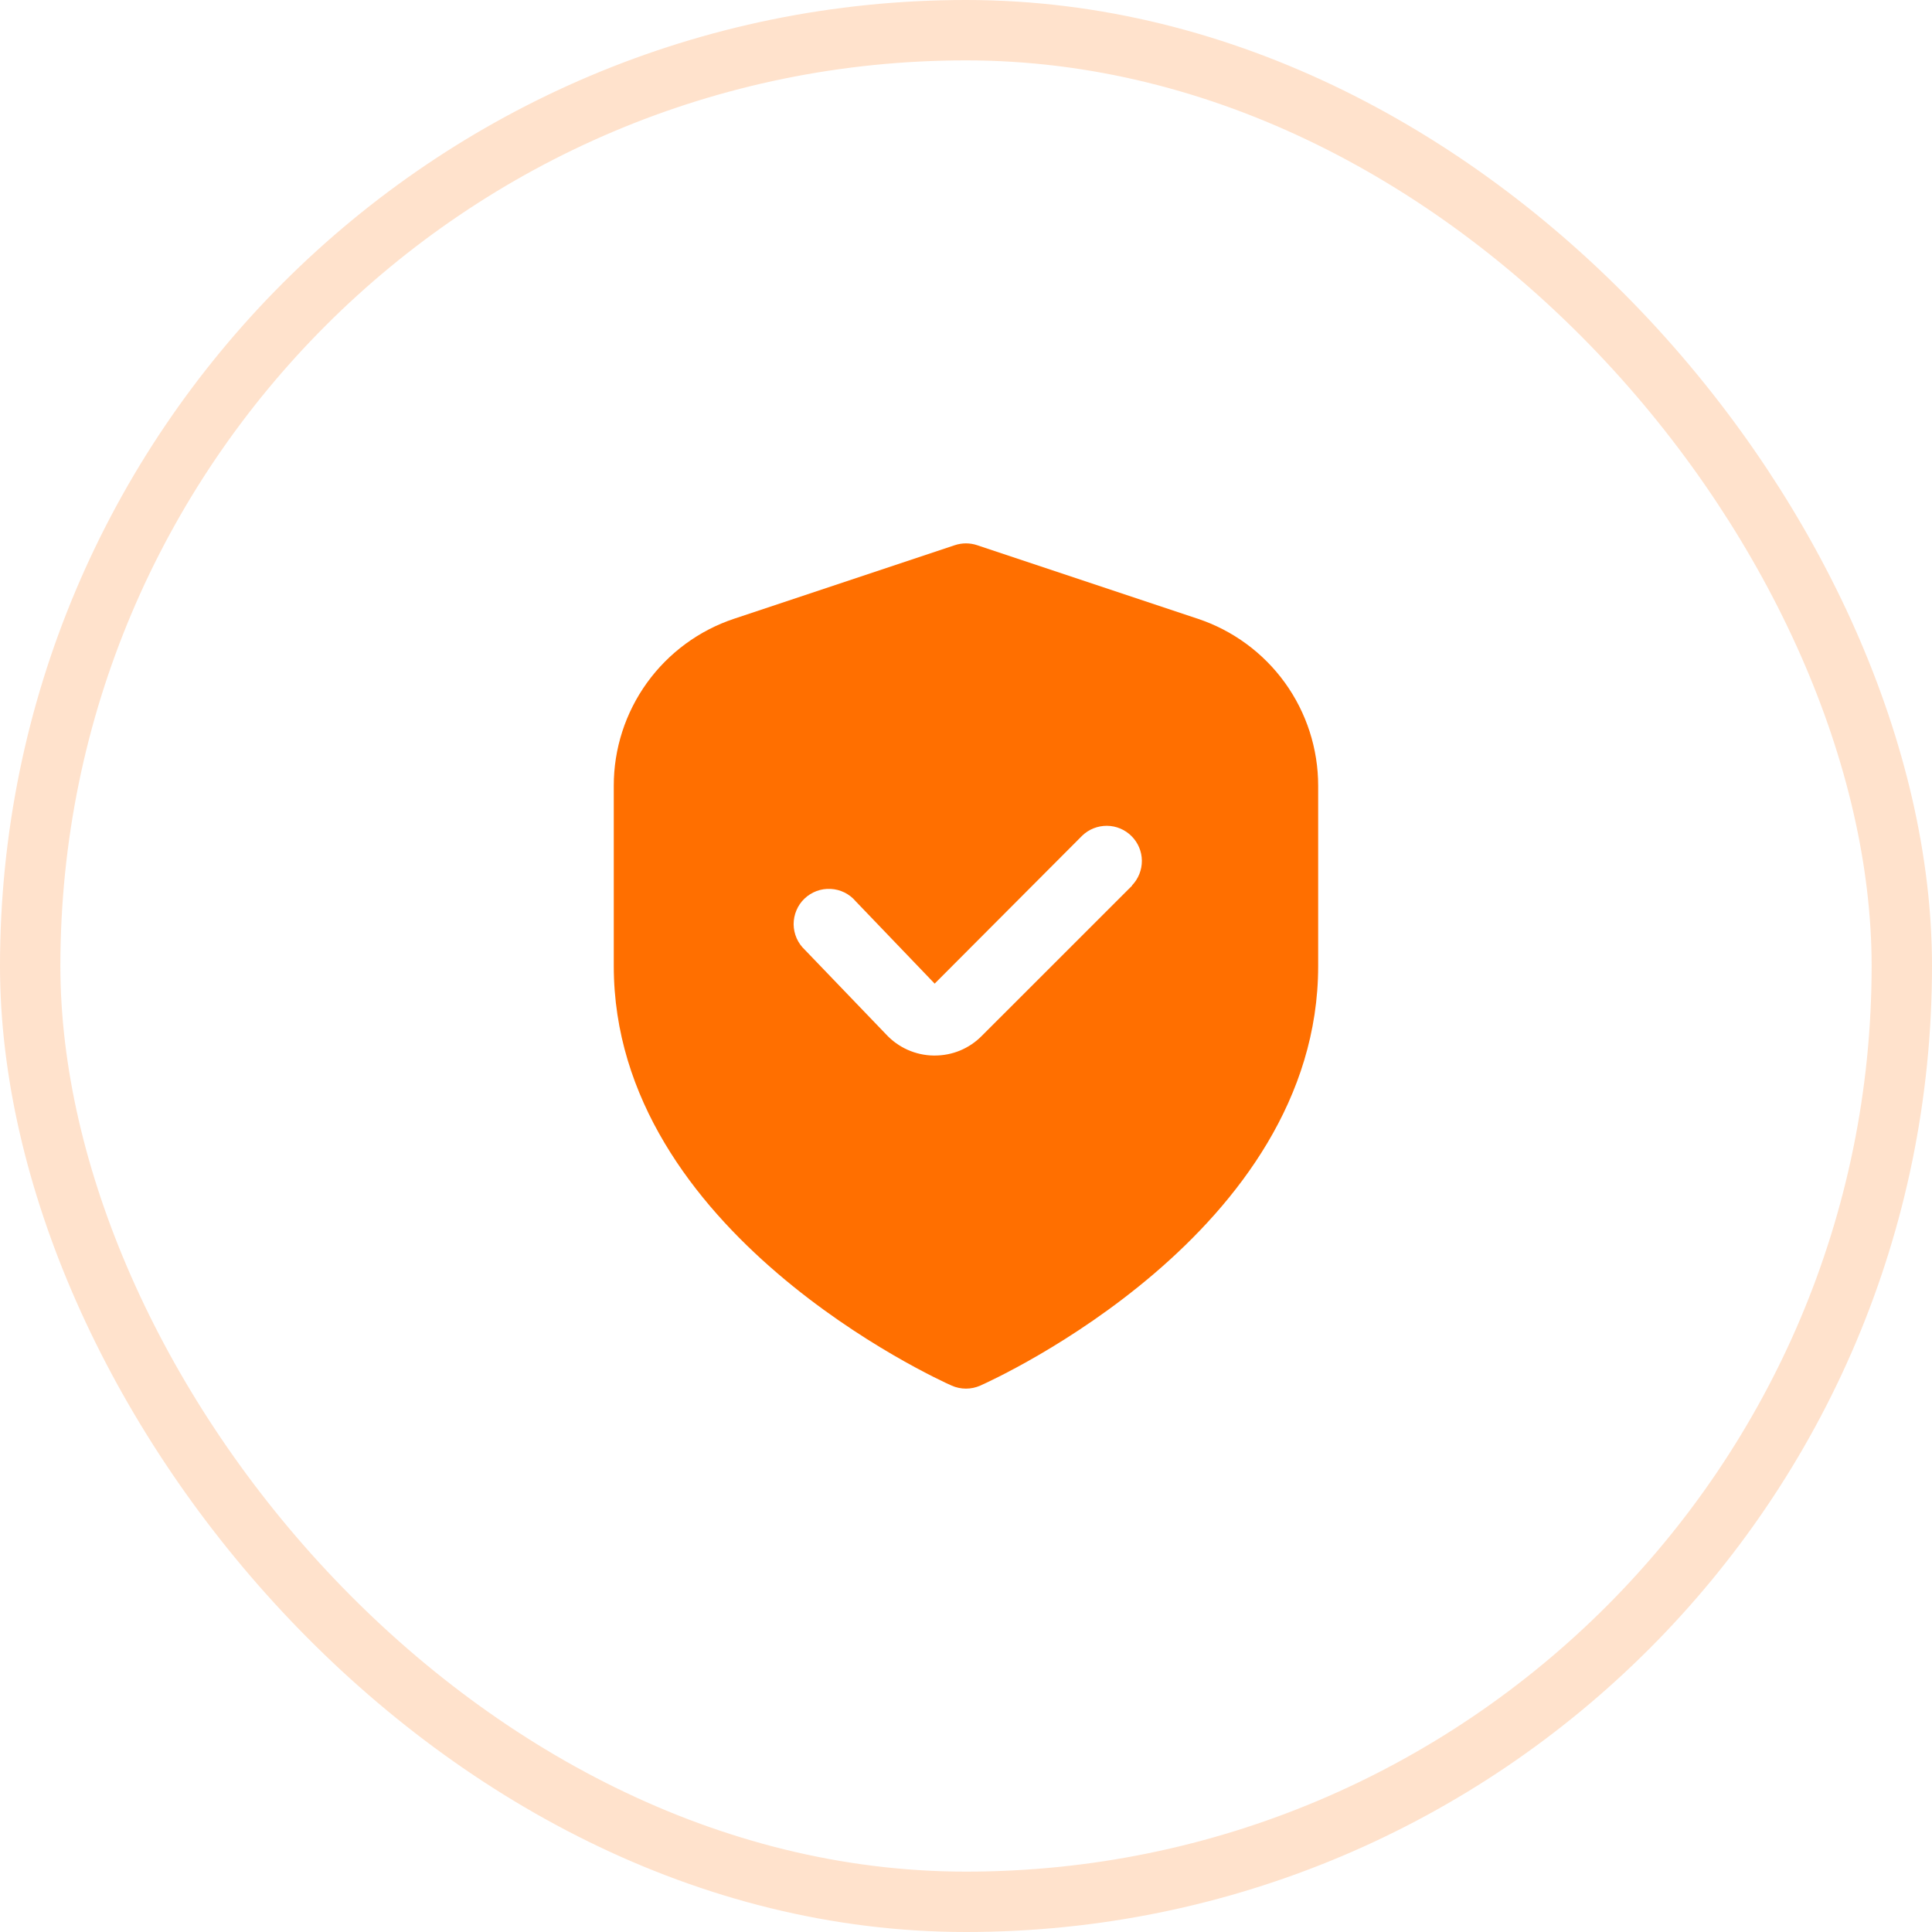 <?xml version="1.0" encoding="UTF-8"?> <svg xmlns="http://www.w3.org/2000/svg" width="32" height="32" viewBox="0 0 32 32" fill="none"><rect x="0.5" y="0.5" width="31" height="31" rx="15.5" stroke="#FF6F00" stroke-opacity="0.2"></rect><g clip-path="url(#clip0_221_9908)"><path d="M19.838 10.248L16.184 9.03C16.064 8.99 15.935 8.99 15.815 9.03L12.16 10.248C11.579 10.441 11.074 10.813 10.716 11.309C10.358 11.806 10.165 12.403 10.166 13.015V16C10.166 20.412 15.533 22.848 15.762 22.95C15.837 22.983 15.918 23 15.999 23C16.081 23 16.162 22.983 16.236 22.95C16.466 22.848 21.833 20.412 21.833 16V13.015C21.833 12.403 21.641 11.806 21.283 11.309C20.925 10.813 20.419 10.441 19.838 10.248ZM18.752 14.668L16.259 17.16C16.157 17.263 16.036 17.344 15.902 17.4C15.769 17.455 15.626 17.483 15.481 17.483H15.461C15.314 17.481 15.168 17.448 15.033 17.388C14.899 17.328 14.777 17.241 14.677 17.133L13.332 15.733C13.274 15.679 13.227 15.613 13.195 15.541C13.163 15.468 13.146 15.389 13.145 15.31C13.145 15.231 13.16 15.152 13.191 15.079C13.222 15.005 13.267 14.939 13.325 14.884C13.382 14.829 13.45 14.787 13.524 14.759C13.599 14.731 13.678 14.719 13.758 14.723C13.837 14.727 13.915 14.747 13.986 14.782C14.057 14.817 14.121 14.866 14.172 14.927L15.481 16.292L17.924 13.842C18.034 13.735 18.182 13.677 18.335 13.678C18.488 13.679 18.634 13.741 18.742 13.849C18.85 13.957 18.912 14.103 18.913 14.256C18.914 14.409 18.855 14.556 18.749 14.666L18.752 14.668Z" fill="#FF6F00"></path></g><defs><clipPath id="clip0_221_9908"><rect width="14" height="14" fill="white" transform="translate(9 9)"></rect></clipPath></defs></svg> 